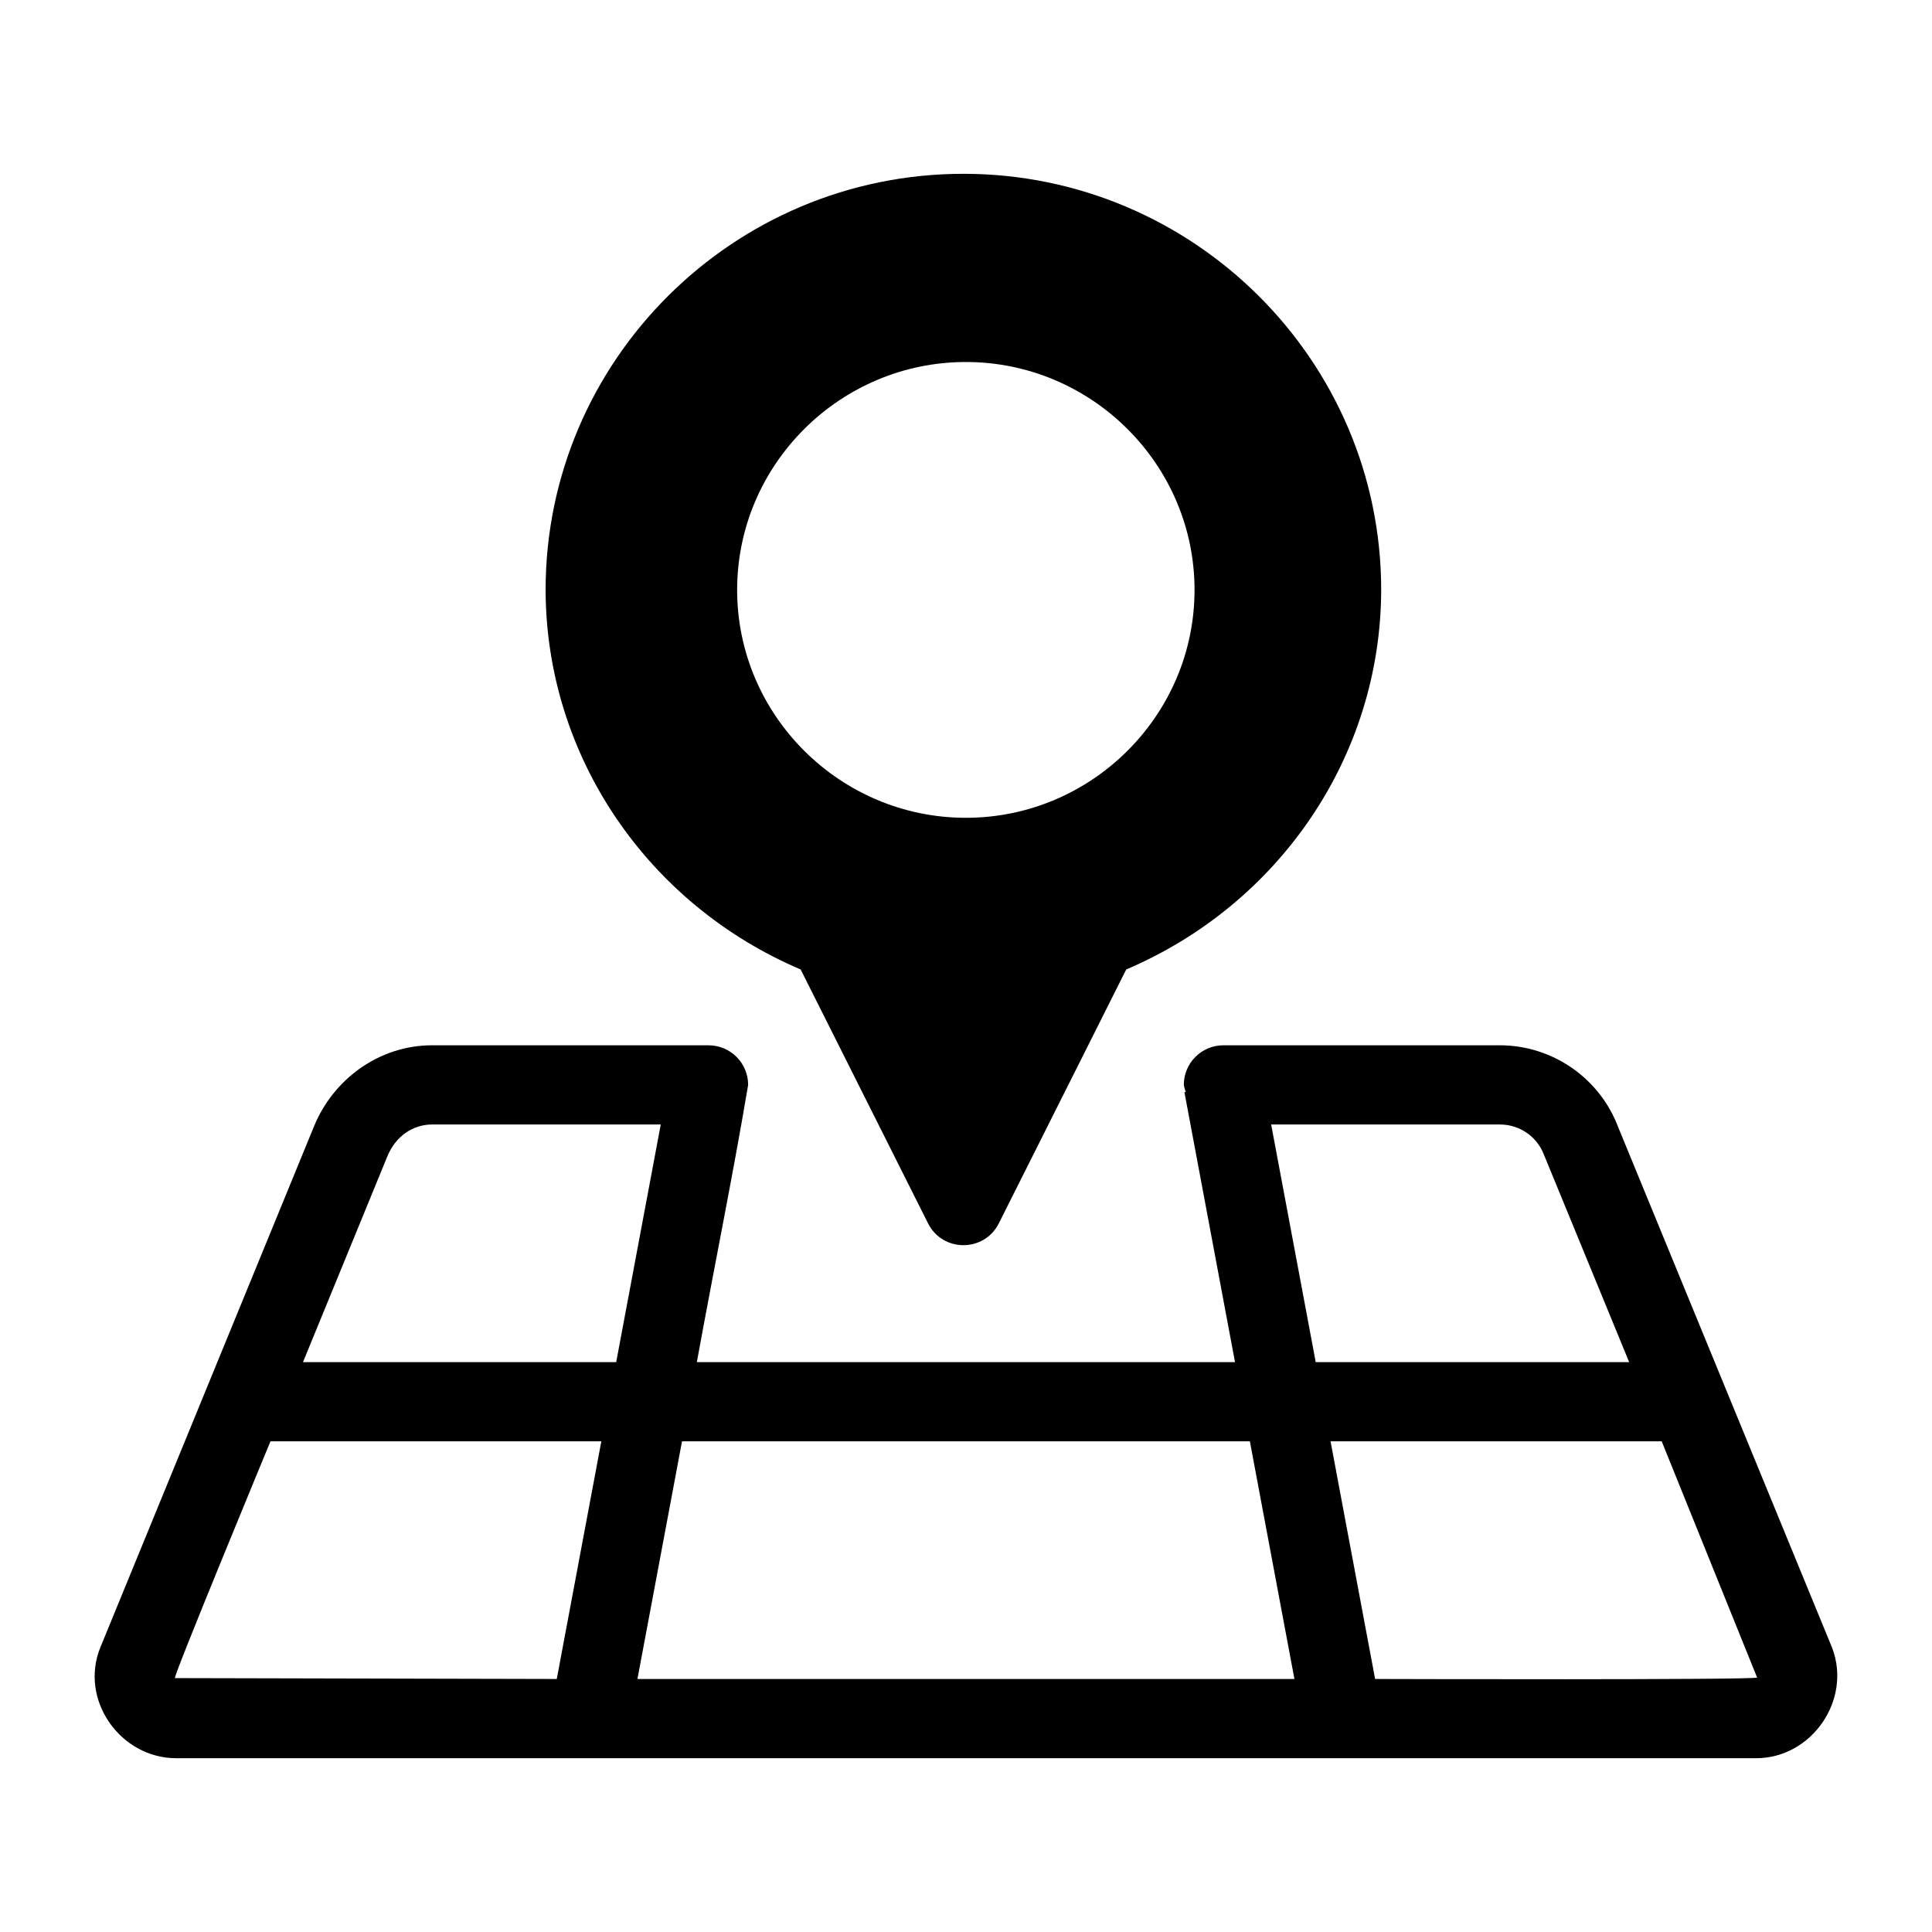 <?xml version="1.0" encoding="UTF-8"?>
<!-- Uploaded to: ICON Repo, www.iconrepo.com, Generator: ICON Repo Mixer Tools -->
<svg fill="#000000" width="800px" height="800px" version="1.1" viewBox="144 144 512 512" xmlns="http://www.w3.org/2000/svg">
 <g>
  <path d="m399.31 190.06c-60.996 0.008-110.71 49.473-110.72 110.27v0.02c0.113 44.18 27.121 83.348 67.59 100.57l33.762 67.281c3.875 7.711 14.883 7.711 18.758 0l33.762-67.281c40.469-17.227 67.457-56.395 67.566-100.57v-0.02c-0.008-60.797-49.727-110.27-110.72-110.27zm0.656 49.875c33.324 0 60.598 27.141 60.598 60.395 0 33.25-27.273 60.395-60.598 60.395-33.324 0-60.617-27.141-60.617-60.395 0-33.25 27.293-60.395 60.617-60.395z"/>
  <path d="m258.53 421.01c-14.023 0-26.164 8.938-31.305 21.465l-56.602 138.03c-5.723 13.945 5.277 29.438 20.07 29.438h418.69c14.715 0 25.359-15.371 20.191-29.152-18.914-45.984-37.789-92.055-56.723-138.05-4.906-13.043-17.449-21.73-31.387-21.73h-73.246c-5.797 0-10.496 4.699-10.496 10.496 0.113 0.637 0.285 1.262 0.512 1.867l-0.348 0.062 13.406 71.547h-142.62c4.438-24.426 9.496-49.129 13.594-73.473 0-5.797-4.699-10.496-10.496-10.496zm0 20.992h60.578l-11.809 62.977h-83.004l22.367-54.551c2.152-5.246 6.684-8.426 11.871-8.426zm222.34 0h60.598c5.266 0 9.898 3.207 11.746 8.137 7.492 18.254 15.02 36.566 22.531 54.836h-83.066zm-265.19 83.969h87.68l-11.809 62.977-101.19-0.234c-0.66 0 25.316-62.742 25.316-62.742zm109.06 0h150.49l11.809 62.977h-174.11zm171.87 0h87.762l25.277 62.586c0.258 0.691-101.23 0.391-101.23 0.391z"/>
 </g>
</svg>